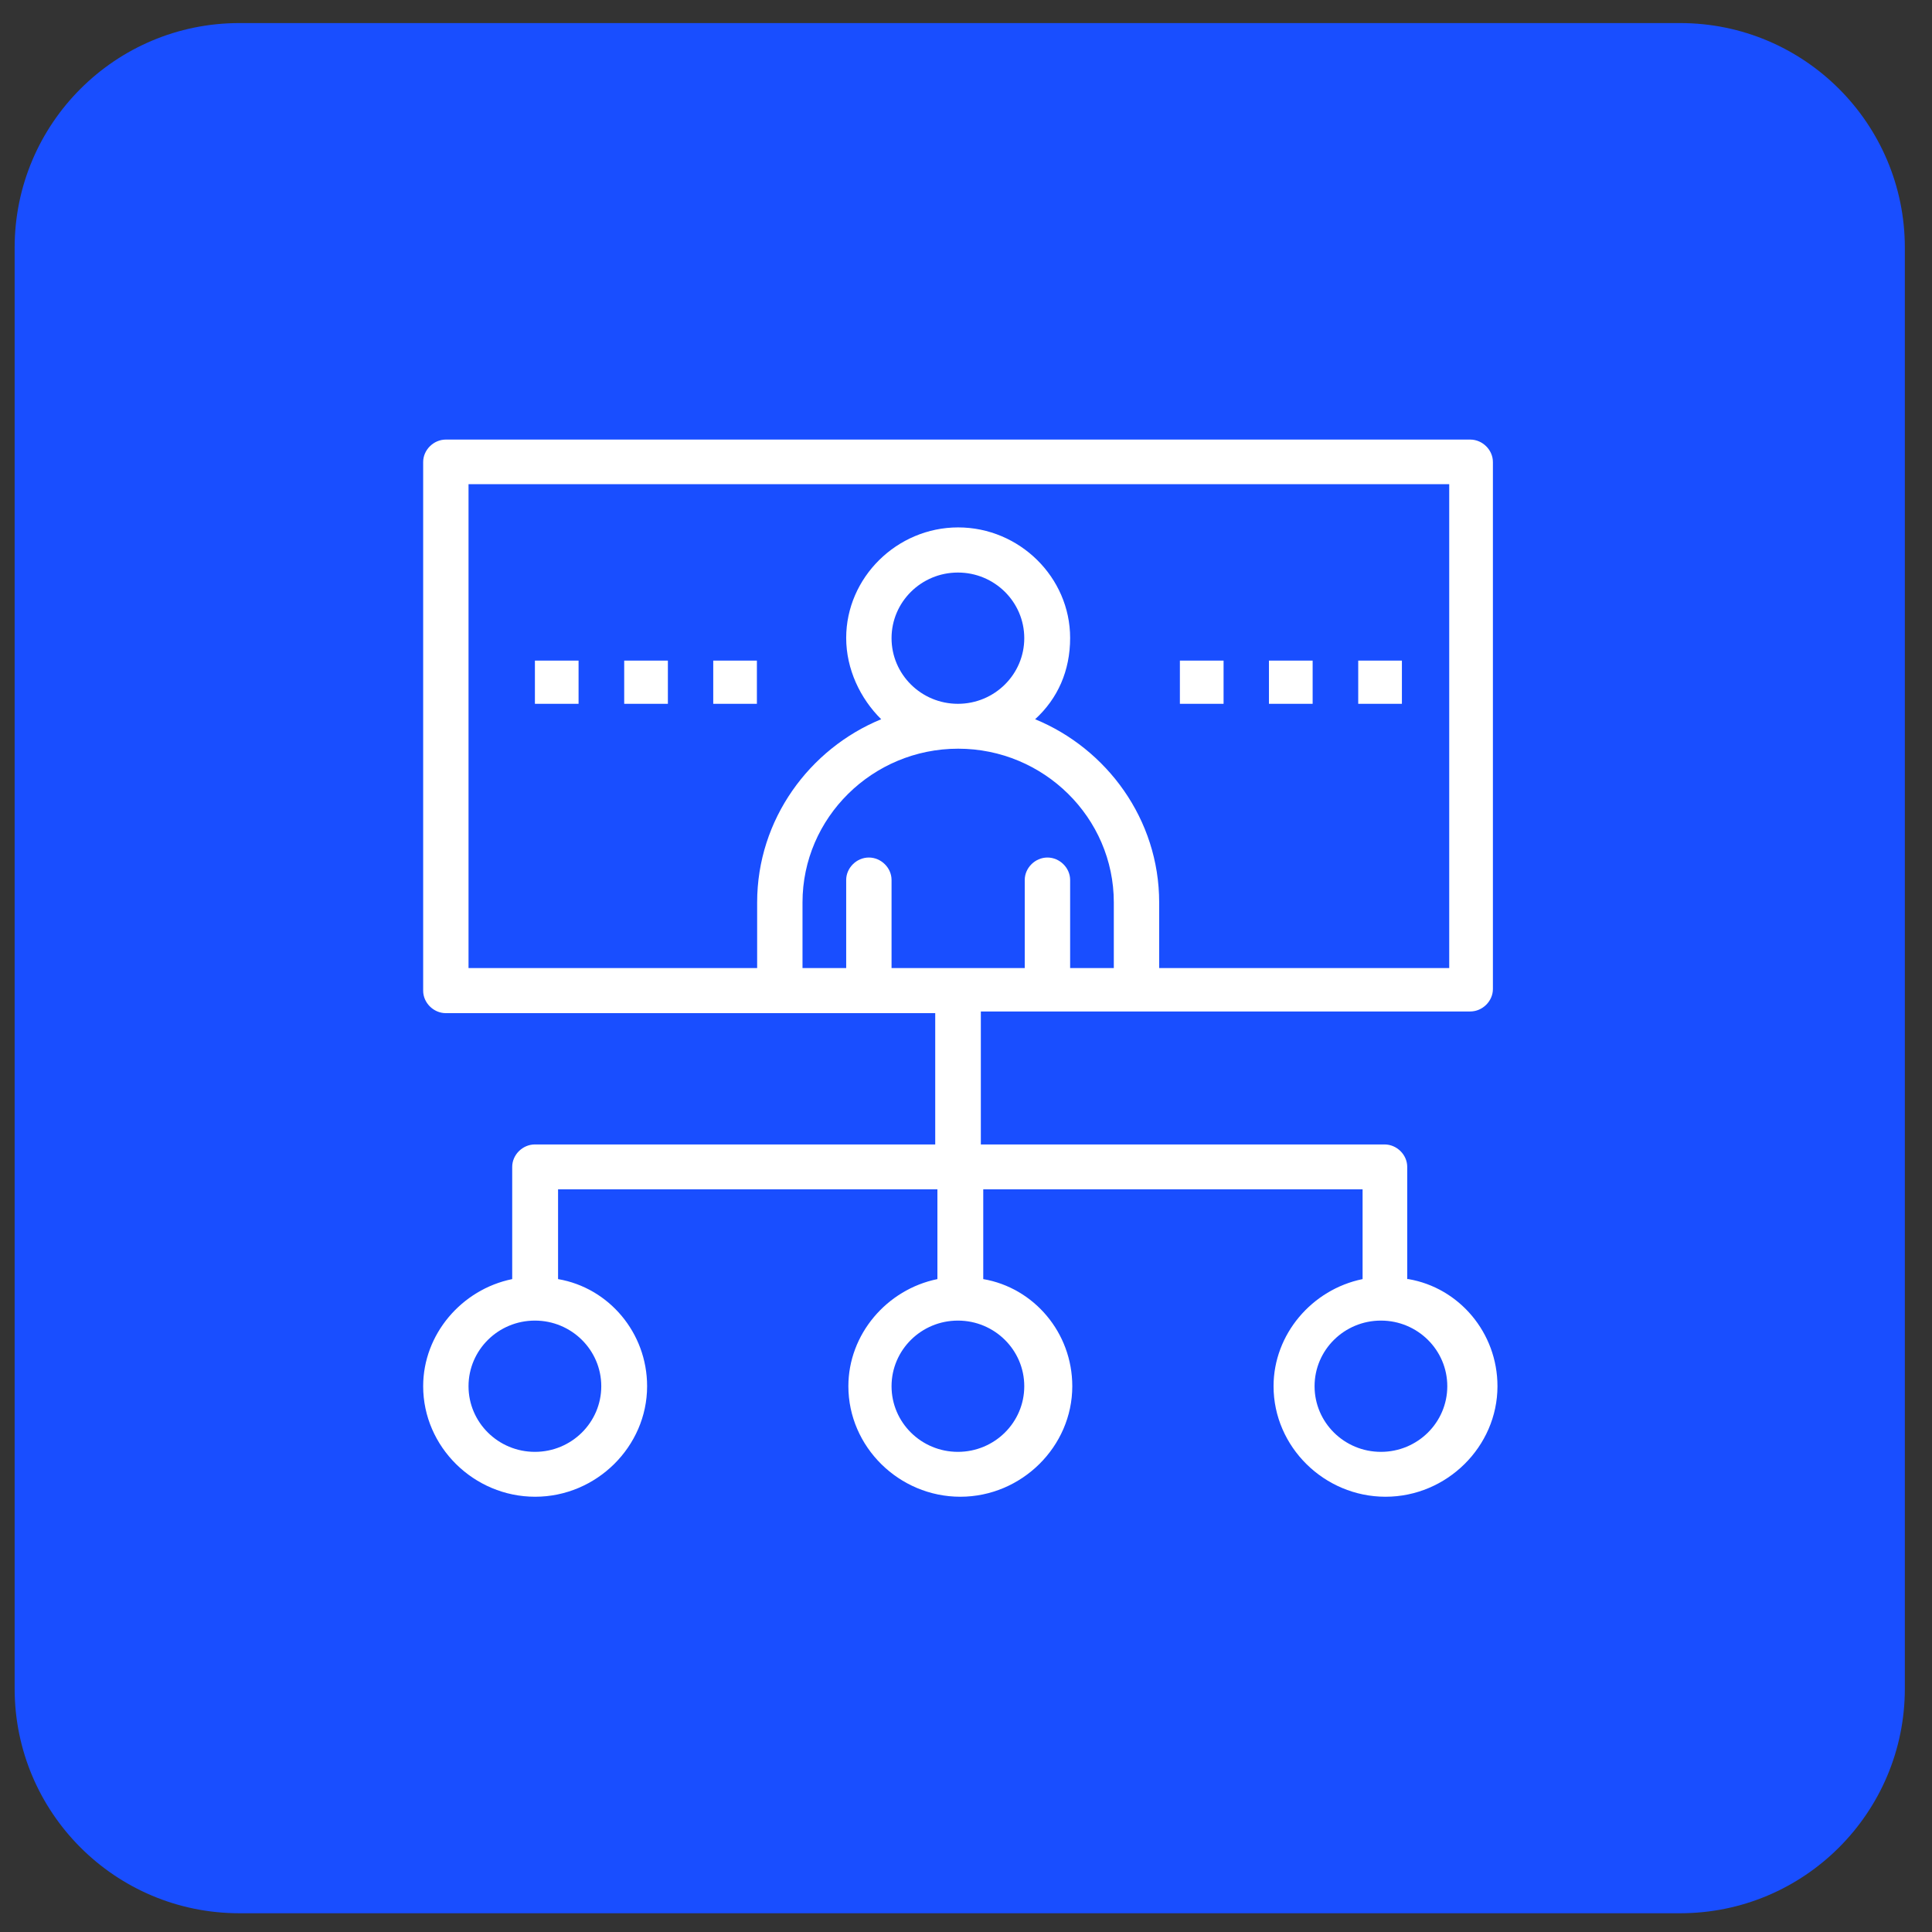 <svg width="69" height="69" viewBox="0 0 69 69" fill="none" xmlns="http://www.w3.org/2000/svg">
<rect x="0" y="0" width="69" height="69" fill="#333333" stroke="none"/>
<g clip-path="url(#clip0_49_2561)">
<path d="M60.006 0.824H8.547C4.116 0.824 0.523 4.416 0.523 8.847V60.306C0.523 64.738 4.116 68.33 8.547 68.33H60.006C64.437 68.33 68.03 64.738 68.03 60.306V8.847C68.03 4.416 64.437 0.824 60.006 0.824Z" fill="#194EFF"/>
<path d="M50.258 45.682V41.674C50.258 41.243 49.888 40.873 49.448 40.873H35.03V36.124H52.508C52.947 36.124 53.318 35.754 53.318 35.323V16.5C53.318 16.07 52.947 15.699 52.508 15.699H15.923C15.484 15.699 15.113 16.07 15.113 16.5V35.383C15.113 35.814 15.484 36.184 15.923 36.184H33.401V40.873H19.104C18.664 40.873 18.293 41.243 18.293 41.674V45.682C16.484 46.052 15.113 47.655 15.113 49.508C15.113 51.671 16.923 53.455 19.112 53.455C21.301 53.455 23.111 51.663 23.111 49.508C23.111 47.595 21.741 45.992 19.931 45.682V42.476H33.479V45.682C31.669 46.052 30.299 47.655 30.299 49.508C30.299 51.671 32.108 53.455 34.297 53.455C36.486 53.455 38.296 51.663 38.296 49.508C38.296 47.595 36.926 45.992 35.116 45.682V42.476H48.664V45.682C46.854 46.052 45.484 47.655 45.484 49.508C45.484 51.671 47.294 53.455 49.483 53.455C51.672 53.455 53.481 51.663 53.481 49.508C53.481 47.595 52.111 45.992 50.301 45.682H50.258ZM21.474 49.508C21.474 50.801 20.413 51.852 19.104 51.852C17.794 51.852 16.733 50.801 16.733 49.508C16.733 48.215 17.794 47.164 19.104 47.164C20.413 47.164 21.474 48.215 21.474 49.508ZM27.032 34.573H16.733V17.293H51.758V34.573H41.399V32.229C41.399 29.264 39.529 26.739 36.969 25.687C37.779 24.946 38.219 23.955 38.219 22.783C38.219 20.62 36.409 18.836 34.22 18.836C32.031 18.836 30.221 20.629 30.221 22.783C30.221 23.895 30.721 24.946 31.471 25.687C28.911 26.739 27.041 29.264 27.041 32.229V34.573H27.032ZM36.581 22.792C36.581 24.084 35.521 25.136 34.211 25.136C32.901 25.136 31.841 24.084 31.841 22.792C31.841 21.499 32.901 20.448 34.211 20.448C35.521 20.448 36.581 21.499 36.581 22.792ZM31.841 34.573V31.427C31.841 30.996 31.471 30.626 31.031 30.626C30.591 30.626 30.221 30.996 30.221 31.427V34.573H28.661V32.229C28.661 29.204 31.16 26.739 34.22 26.739C37.279 26.739 39.779 29.204 39.779 32.229V34.573H38.219V31.427C38.219 30.996 37.848 30.626 37.408 30.626C36.969 30.626 36.598 30.996 36.598 31.427V34.573H31.858H31.841ZM36.581 49.508C36.581 50.801 35.521 51.852 34.211 51.852C32.901 51.852 31.841 50.801 31.841 49.508C31.841 48.215 32.901 47.164 34.211 47.164C35.521 47.164 36.581 48.215 36.581 49.508ZM49.319 51.852C48.009 51.852 46.949 50.801 46.949 49.508C46.949 48.215 48.009 47.164 49.319 47.164C50.629 47.164 51.689 48.215 51.689 49.508C51.689 50.801 50.629 51.852 49.319 51.852Z" fill="white"/>
<path d="M20.663 23.593H19.104V25.136H20.663V23.593Z" fill="white"/>
<path d="M23.853 23.593H22.293V25.136H23.853V23.593Z" fill="white"/>
<path d="M27.032 23.593H25.473V25.136H27.032V23.593Z" fill="white"/>
<path d="M43.699 23.593H42.139V25.136H43.699V23.593Z" fill="white"/>
<path d="M46.88 23.593H45.32V25.136H46.88V23.593Z" fill="white"/>
<path d="M50.068 23.593H48.508V25.136H50.068V23.593Z" fill="white"/>
</g>
<defs>
<clipPath id="clip0_49_2561">
<rect width="67.506" height="67.506" fill="white" transform="translate(0.523 0.824)"/>
</clipPath>
</defs>
</svg>
